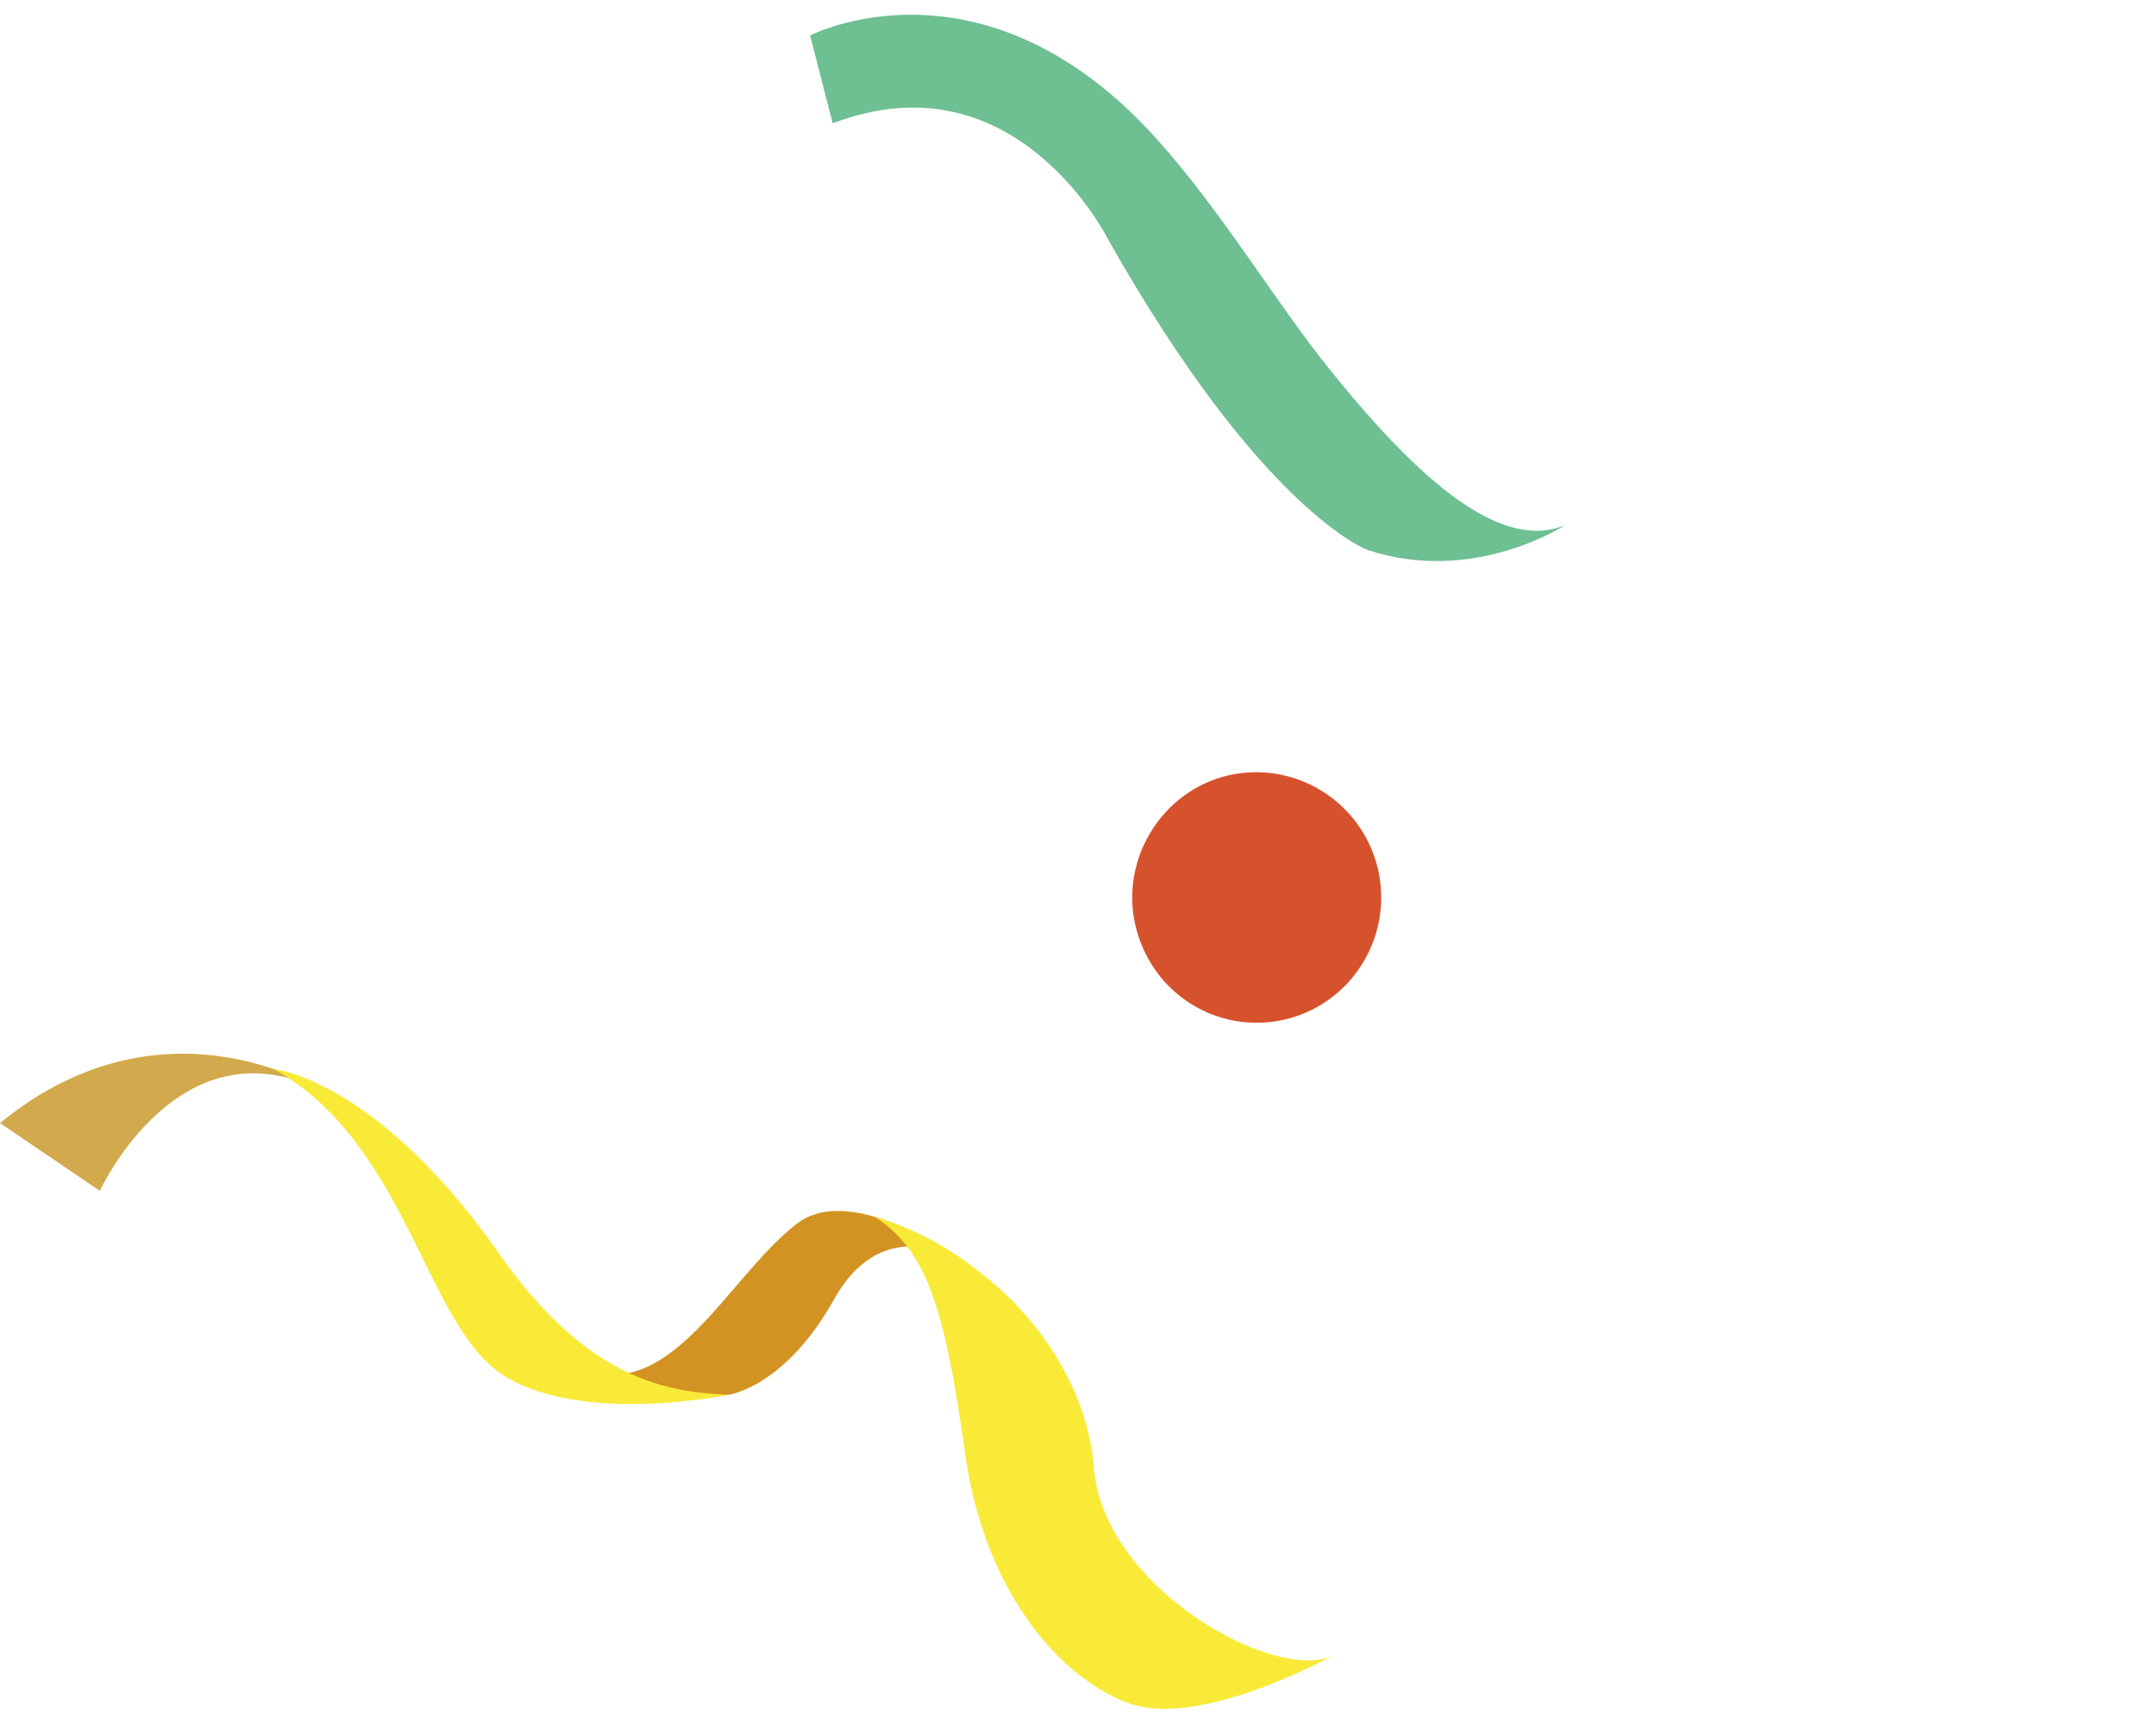<svg xmlns="http://www.w3.org/2000/svg" xmlns:xlink="http://www.w3.org/1999/xlink" width="291.89" height="231.389" viewBox="0 0 291.89 231.389"><defs><clipPath id="clip-path"><rect id="Rect&#xE1;ngulo_3077" data-name="Rect&#xE1;ngulo 3077" width="291.89" height="231.389" transform="translate(0 -32)" fill="none"></rect></clipPath></defs><g id="Grupo_31868" data-name="Grupo 31868" transform="translate(0 32)"><g id="Grupo_31867" data-name="Grupo 31867" clip-path="url(#clip-path)"><path id="Trazado_135741" data-name="Trazado 135741" d="M13.519,226.017s11.07-24.185,31.183-12.939c0,0-21.958-14.891-44.7,3.759Z" transform="translate(0 -96.764)" fill="#d2a94c"></path><path id="Trazado_135742" data-name="Trazado 135742" d="M171.218,272.24s7.593-.949,14.3-12.928,17.154-5.83,19.924-3.486c0,0-16.735-12.995-24.891-6.8s-15.124,20.422-24.918,20.5a22.347,22.347,0,0,0,15.589,2.713" transform="translate(-72.593 -115.378)" fill="#d39323"></path><path id="Trazado_135743" data-name="Trazado 135743" d="M69.512,211.344s13.742,1.345,30.127,24.493c12.369,17.928,23.463,19.232,31.41,19.607,0,0-19.875,4.139-30.494-2.658S87.64,221.564,69.512,211.344" transform="translate(-32.424 -98.582)" fill="#f9ea37"></path><path id="Trazado_135744" data-name="Trazado 135744" d="M236.389,256.524s14.147,9.911,15.316,26.928c1.81,16,24.575,28.418,32.222,24.827,0,0-17.988,10-27.618,6.407s-19.449-15.448-22.032-33.369-4.6-27.6-12.295-32.467a34.788,34.788,0,0,1,4.905,1.8,41.025,41.025,0,0,1,9.5,5.874" transform="translate(-103.544 -116.076)" fill="#f9ea37"></path><path id="Trazado_135745" data-name="Trazado 135745" d="M355.5,2.8s23.452-12.126,46.969,14.062c8.74,9.732,16.008,21.982,23.286,31.049,12.306,15.332,23.325,24.8,31.957,21.193,0,0-12.292,8.132-26.721,3.371,0,0-14.226-5.062-35.13-42.026,0,0-12.474-25.237-37.3-15.749Z" transform="translate(-245.824 -30)" fill="#6ebf92"></path><path id="Trazado_135746" data-name="Trazado 135746" d="M289.1,160.547a16.77,16.77,0,0,0,29.1,1.771,16.973,16.973,0,0,0-13.029-26.279c-12.934-.787-21.864,12.829-16.073,24.509" transform="translate(-134.011 -63.44)" fill="#d6522d"></path></g></g></svg>